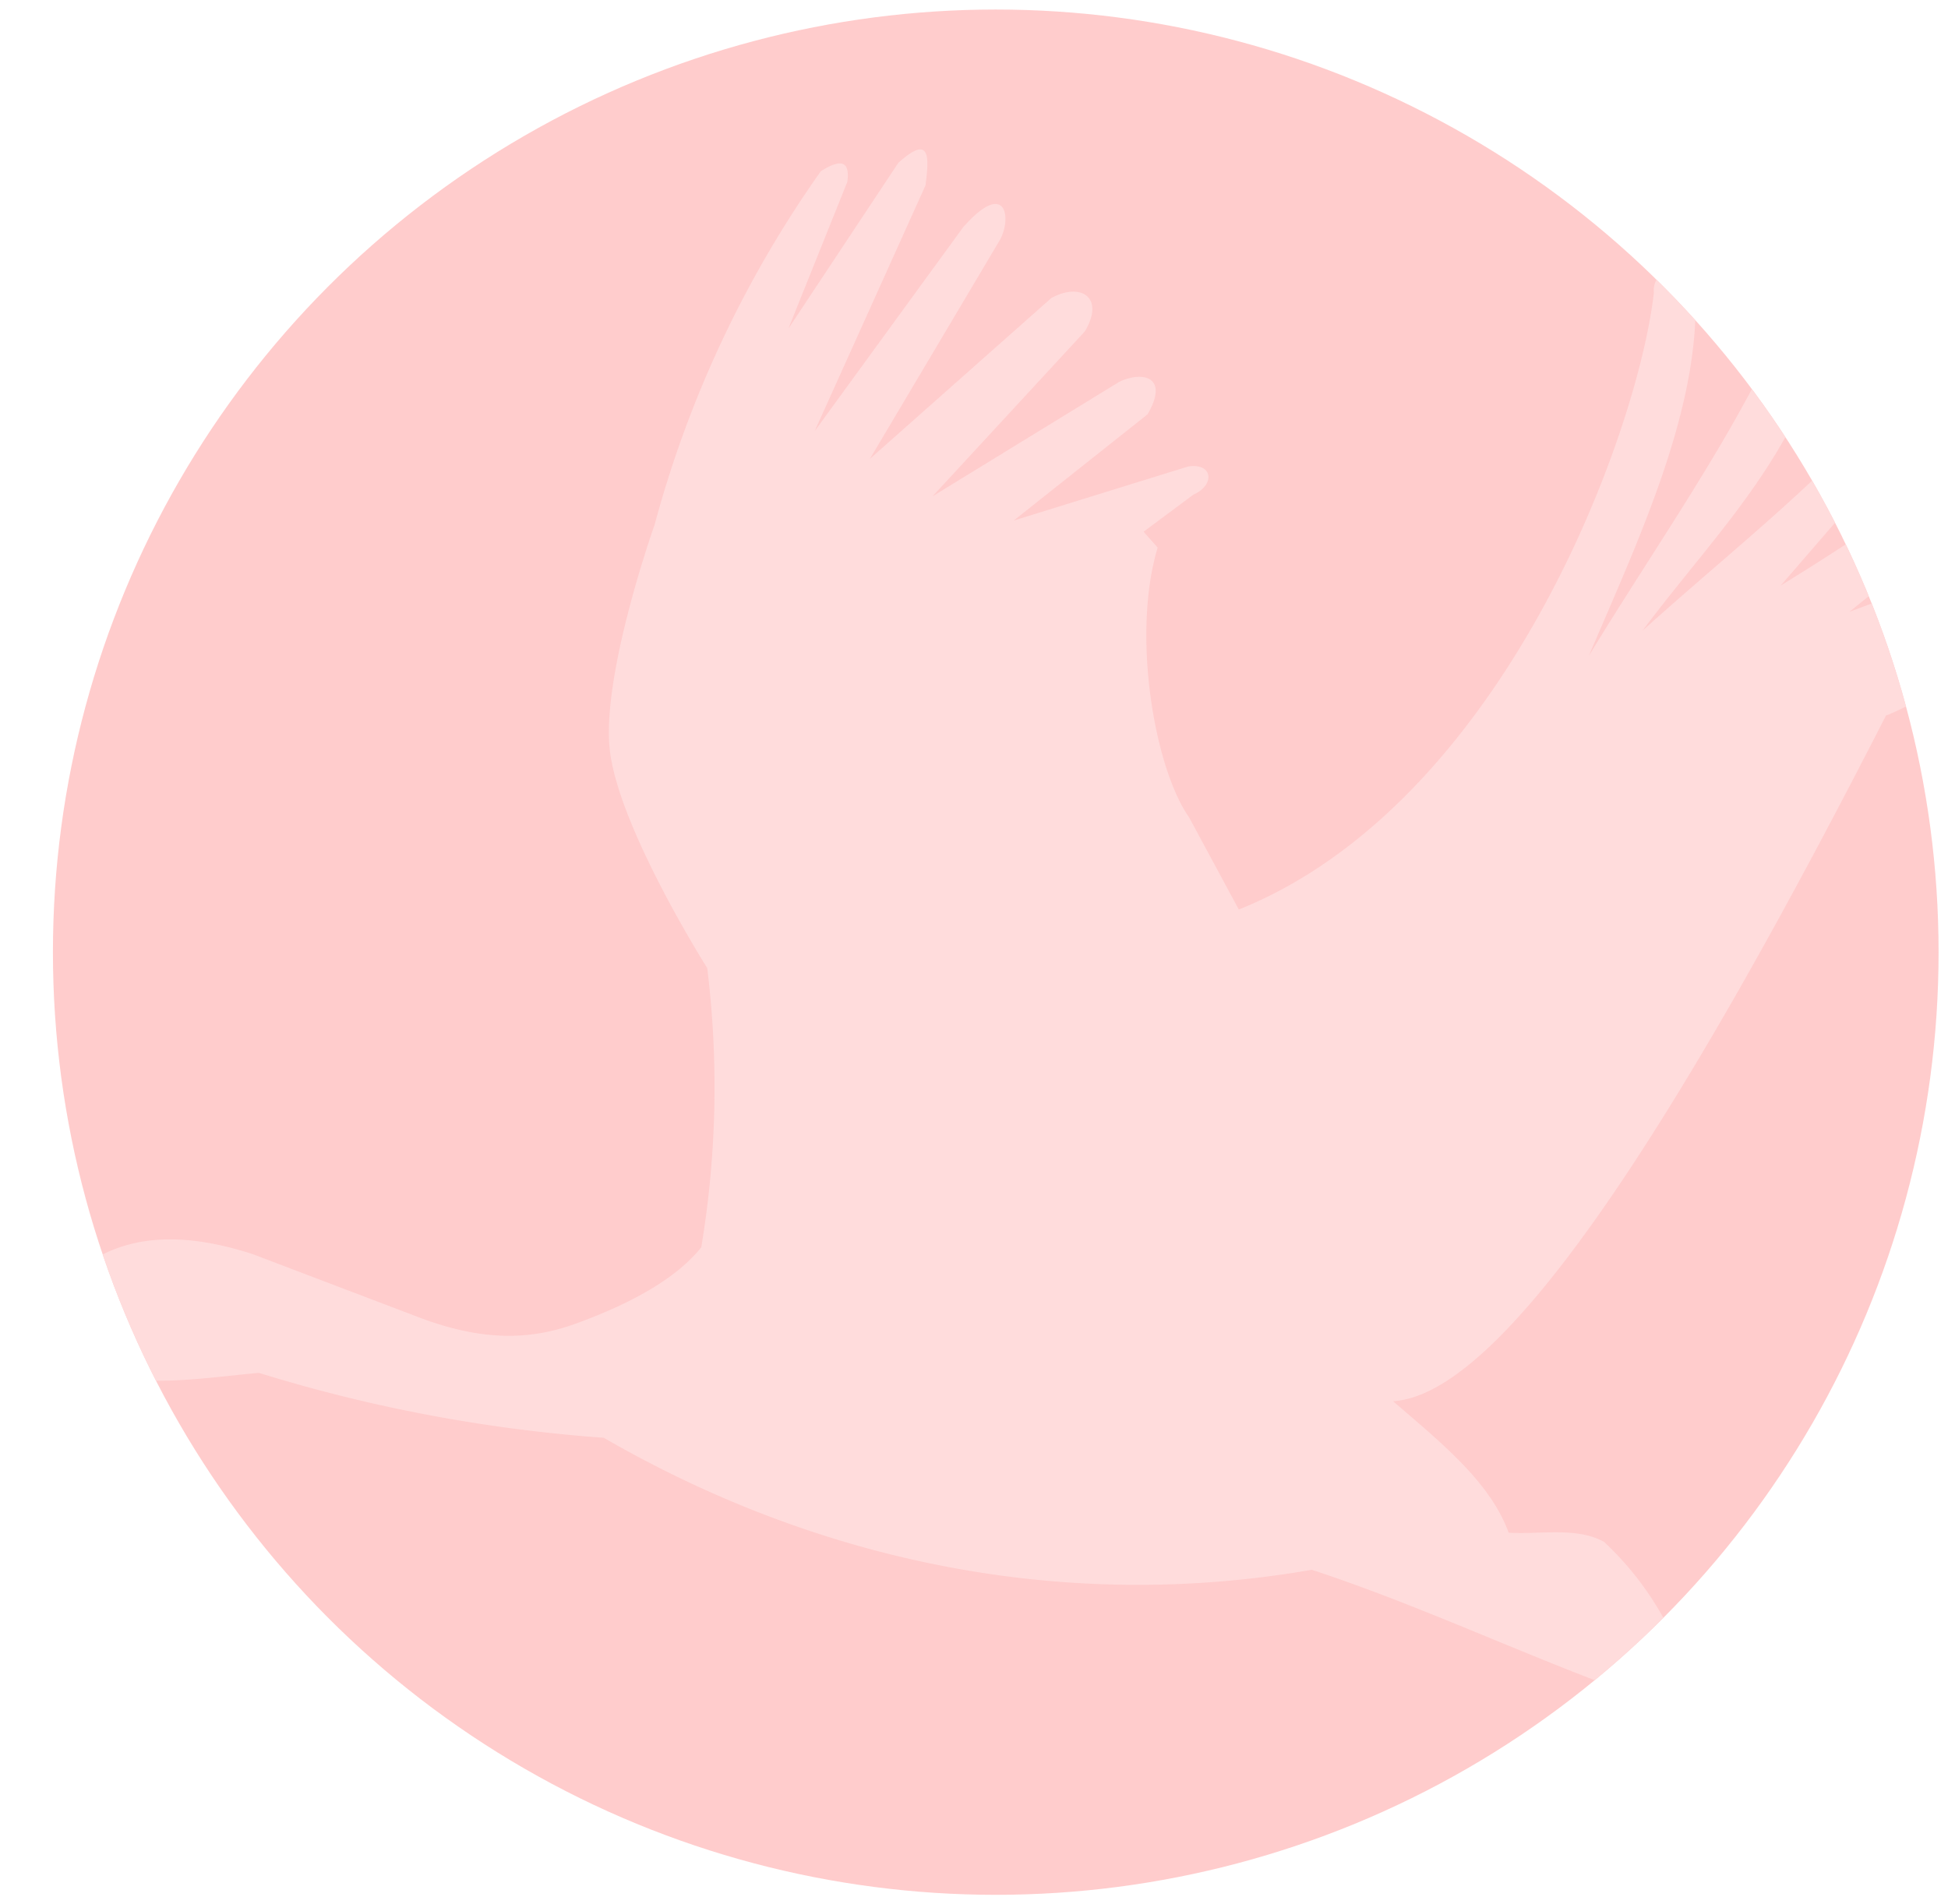 <svg id="レイヤー_1" data-name="レイヤー 1" xmlns="http://www.w3.org/2000/svg" xmlns:xlink="http://www.w3.org/1999/xlink" viewBox="0 0 180 176"><defs><style>.cls-1{fill:none;}.cls-2{fill:#fcc;}.cls-3{clip-path:url(#clip-path);}.cls-4{fill:#ffdcdc;fill-rule:evenodd;}</style><clipPath id="clip-path"><circle class="cls-1" cx="92.01" cy="88" r="87.12"/></clipPath></defs><circle class="cls-2" cx="92.01" cy="88" r="87.12"/><g class="cls-3"><path class="cls-4" d="M7.7,126.48l-24.27,3L3.5,121.91c3.69-6.32,9.67-9.31,19.86-6l15.38,5.85c6.68,2.54,11.09,1.81,14.63.51,5.2-1.91,9.2-4.2,11.43-7a90,90,0,0,0,.55-25.8s-8.17-12.91-9-20.13c-.79-7,4.13-20.82,4.13-20.82a102.78,102.78,0,0,1,15.37-32.7c1.71-1.08,2.74-1.08,2.44,1L72.85,30.37,83,15.06c3.11-2.83,2.81-.29,2.52,2.07L75.28,39.84,89,21c4-4.53,4.51-.79,3.38,1.2l-12,20.21L97.14,27.55c2.72-1.5,5-.06,3.09,3.09L86.17,45.87l17.25-10.58c2.09-1,4.67-.55,2.62,3L93.67,48.11l16.13-5c2.31-.34,2.47,1.73.48,2.6l-4.61,3.43,1.3,1.47c-2.41,8-.32,20.33,2.91,24.94l4.59,8.51c24.44-9.83,36.87-44,38.35-57-.24-2.39,3.51-3.45,3.84.27.36,10.76-5.47,23-9.85,33.29,7.17-11.82,15.66-23.34,20.07-35.79,2-3.07,3.19-.08,3.19-.08-1.91,15.62-10.71,23.36-18.29,33.53,10.65-9.58,19.93-16.31,28.5-28.46,3.38-2,4.13,1.28,2.73,2.93L164.54,54.12a293.36,293.36,0,0,0,26.71-18.59c2.5-1.44,3.94,1.22,2.16,2.77L170.9,56.54l26.91-10c3.62-.71,3.34,2.3,1.22,3.25l-15,6.73c0,.36,9.45-1.3,10.3-.88s1.54,1.34-.81,2c-5.69,1.62-19,8.61-19.24,8.47-17.94,35.1-34.84,62.74-45.56,63.39,4.39,3.78,9,7.48,10.68,12.15,3,.18,6.28-.55,8.82.85a28.63,28.63,0,0,1,6.38,8.78s9.18.16,9.54.85,9.76,10,9.76,10c-19.46-1.83-35.17-11.28-52.68-17.05-23,4-45.68-.79-65.43-12.2a142.21,142.21,0,0,1-31.87-6c-5.4.49-11.31,1.55-16.23-.42Z"/></g></svg>